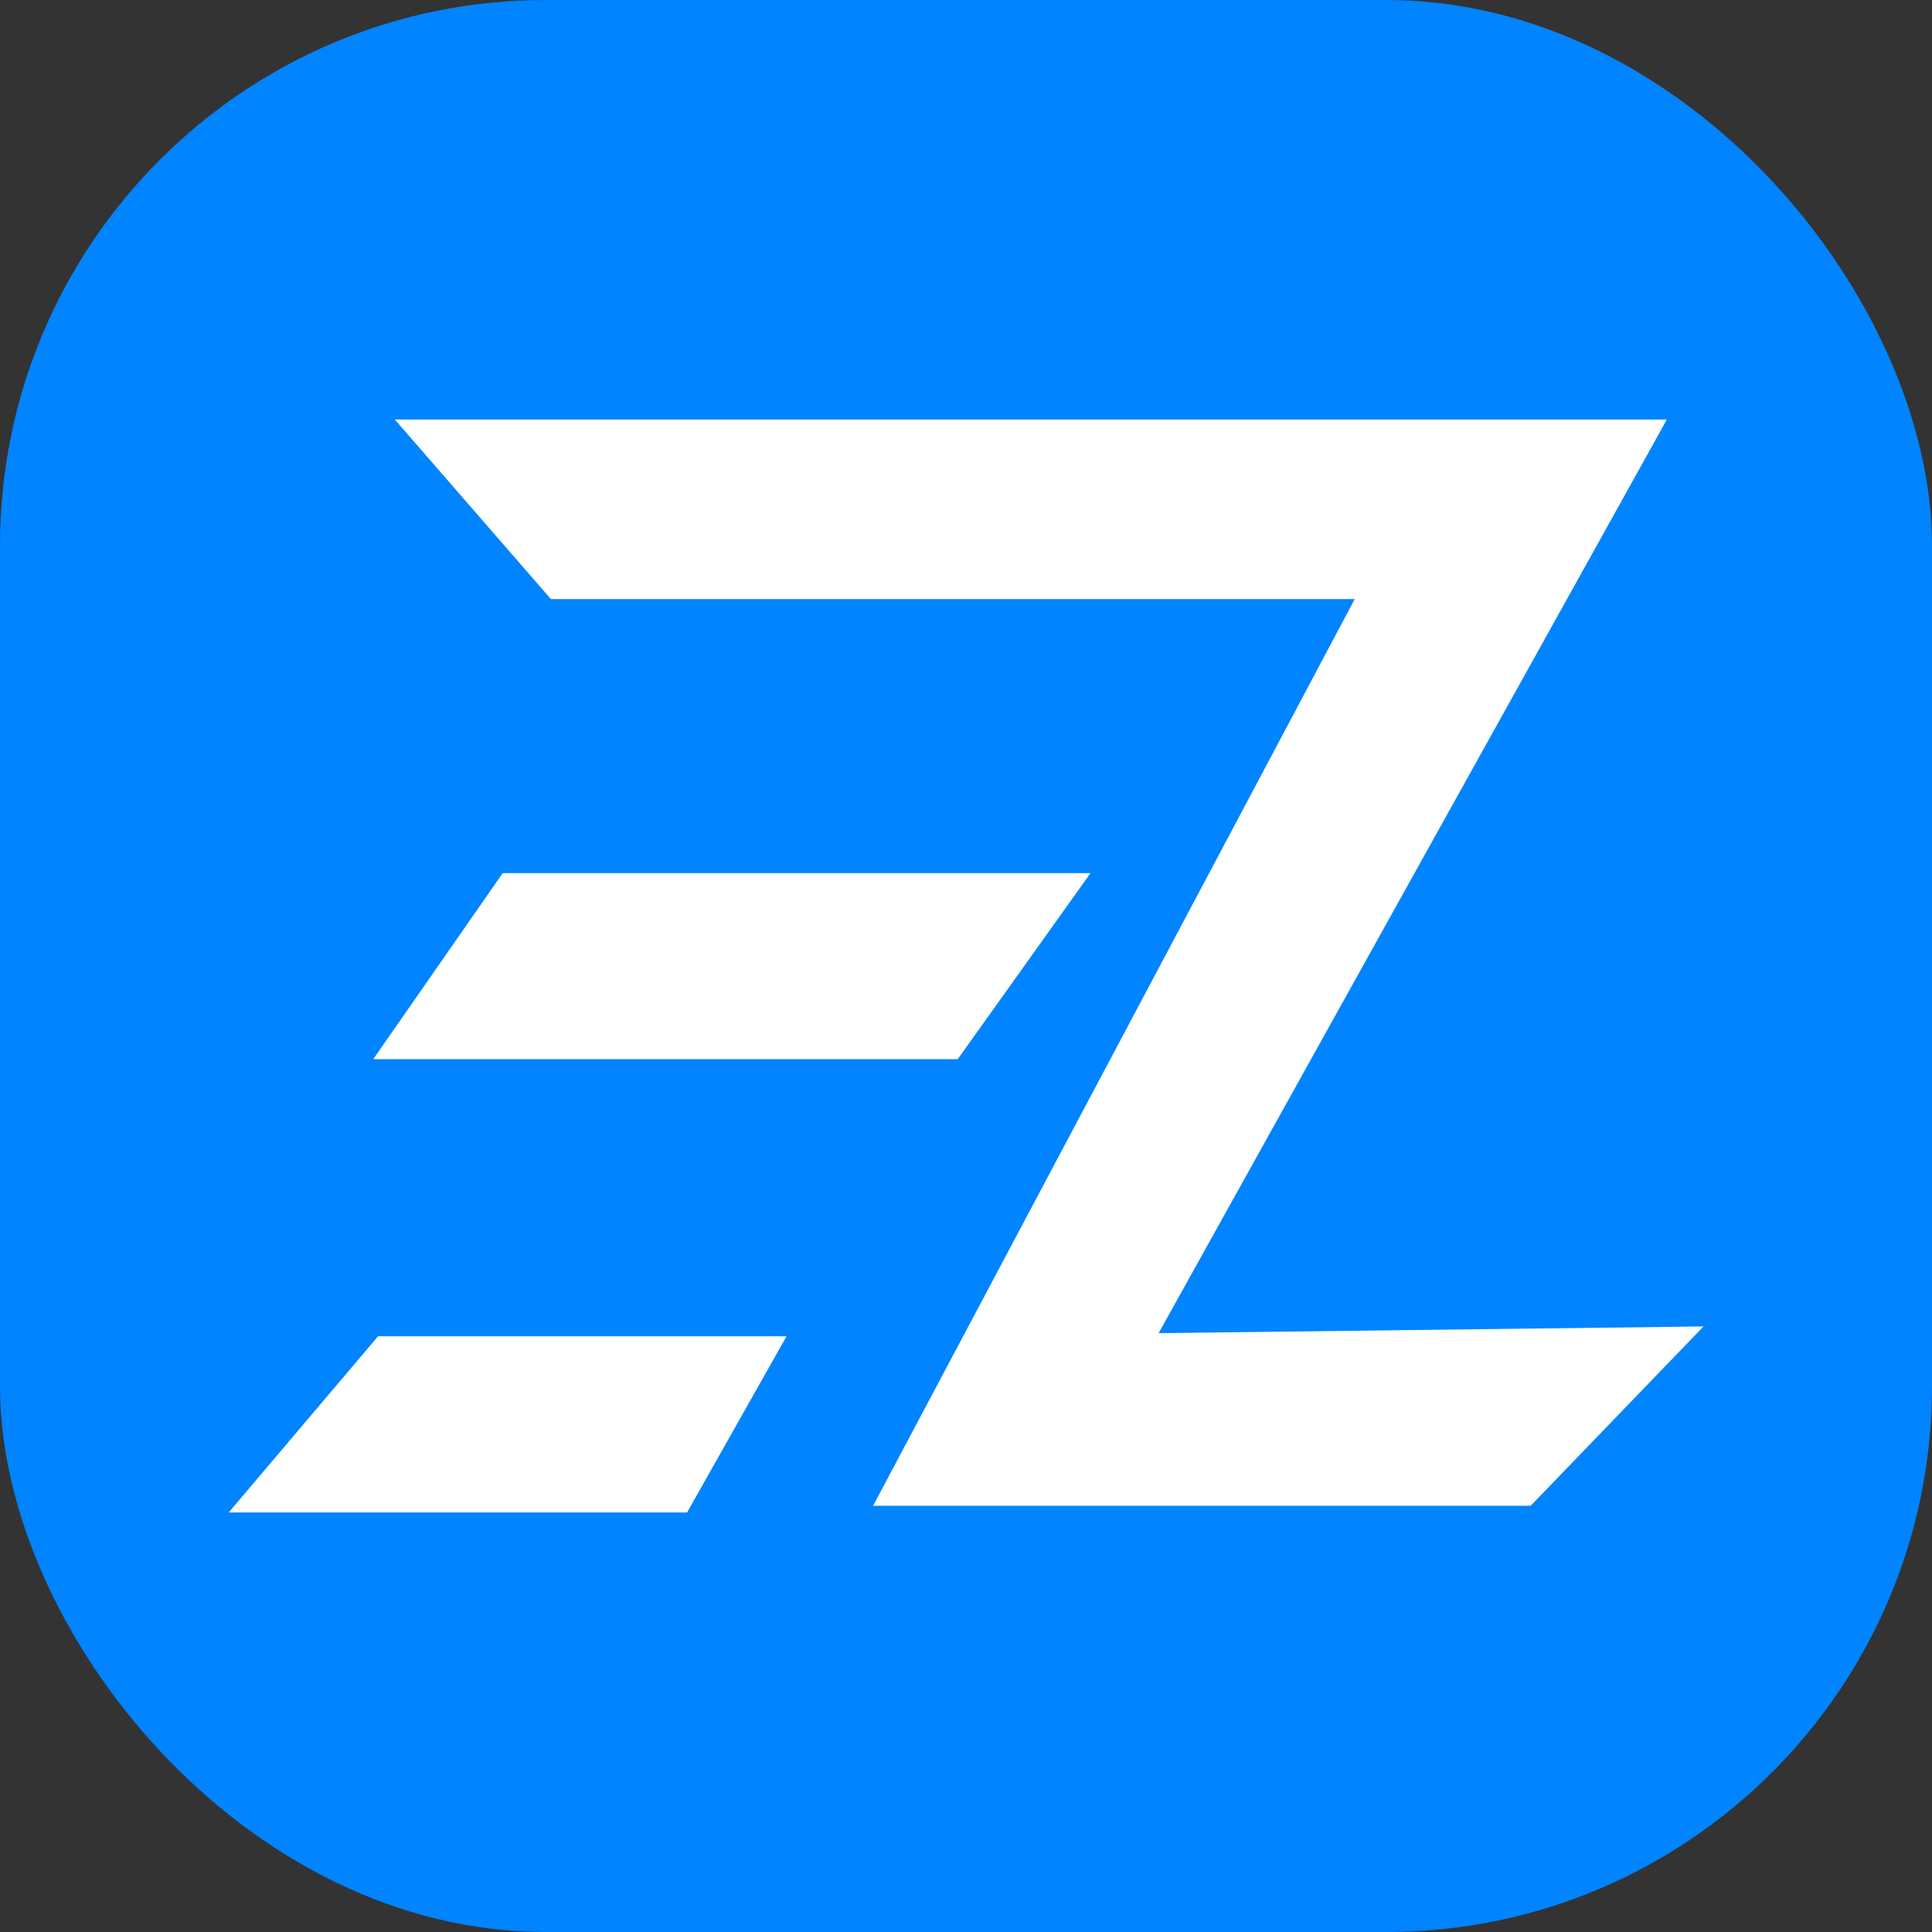 <svg xmlns="http://www.w3.org/2000/svg" xmlns:xlink="http://www.w3.org/1999/xlink" viewBox="0 0 80.59 80.59"><rect x="0" y="0" width="80.59" height="80.59" fill="#333333" stroke="none"/><defs><style>.cls-1{fill:url(#radial-gradient);}.cls-2{fill:#fff;}</style><radialGradient id="radial-gradient" cx="40.3" cy="40.3" r="40.3" gradientTransform="translate(0 -20.15) scale(1 1.5)" gradientUnits="userSpaceOnUse"><stop offset="0.01" stop-color="#0084ff"/><stop offset="1" stop-color="#0084ff"/></radialGradient></defs><title>Asset 5</title><g id="Layer_2" data-name="Layer 2"><g id="Layer_1-2" data-name="Layer 1"><rect class="cls-1" width="80.59" height="80.59" rx="22.76"/><polygon class="cls-2" points="16.47 17.5 22.98 24.99 56.51 24.99 36.42 62.81 63.85 62.81 71.06 55.33 48.33 55.61 69.53 17.5 16.47 17.5"/><polygon class="cls-2" points="20.97 36.42 45.49 36.42 39.95 44.18 15.57 44.18 20.97 36.42"/><polygon class="cls-2" points="15.77 55.74 32.81 55.74 28.66 63.09 9.54 63.09 15.77 55.74"/></g></g></svg>